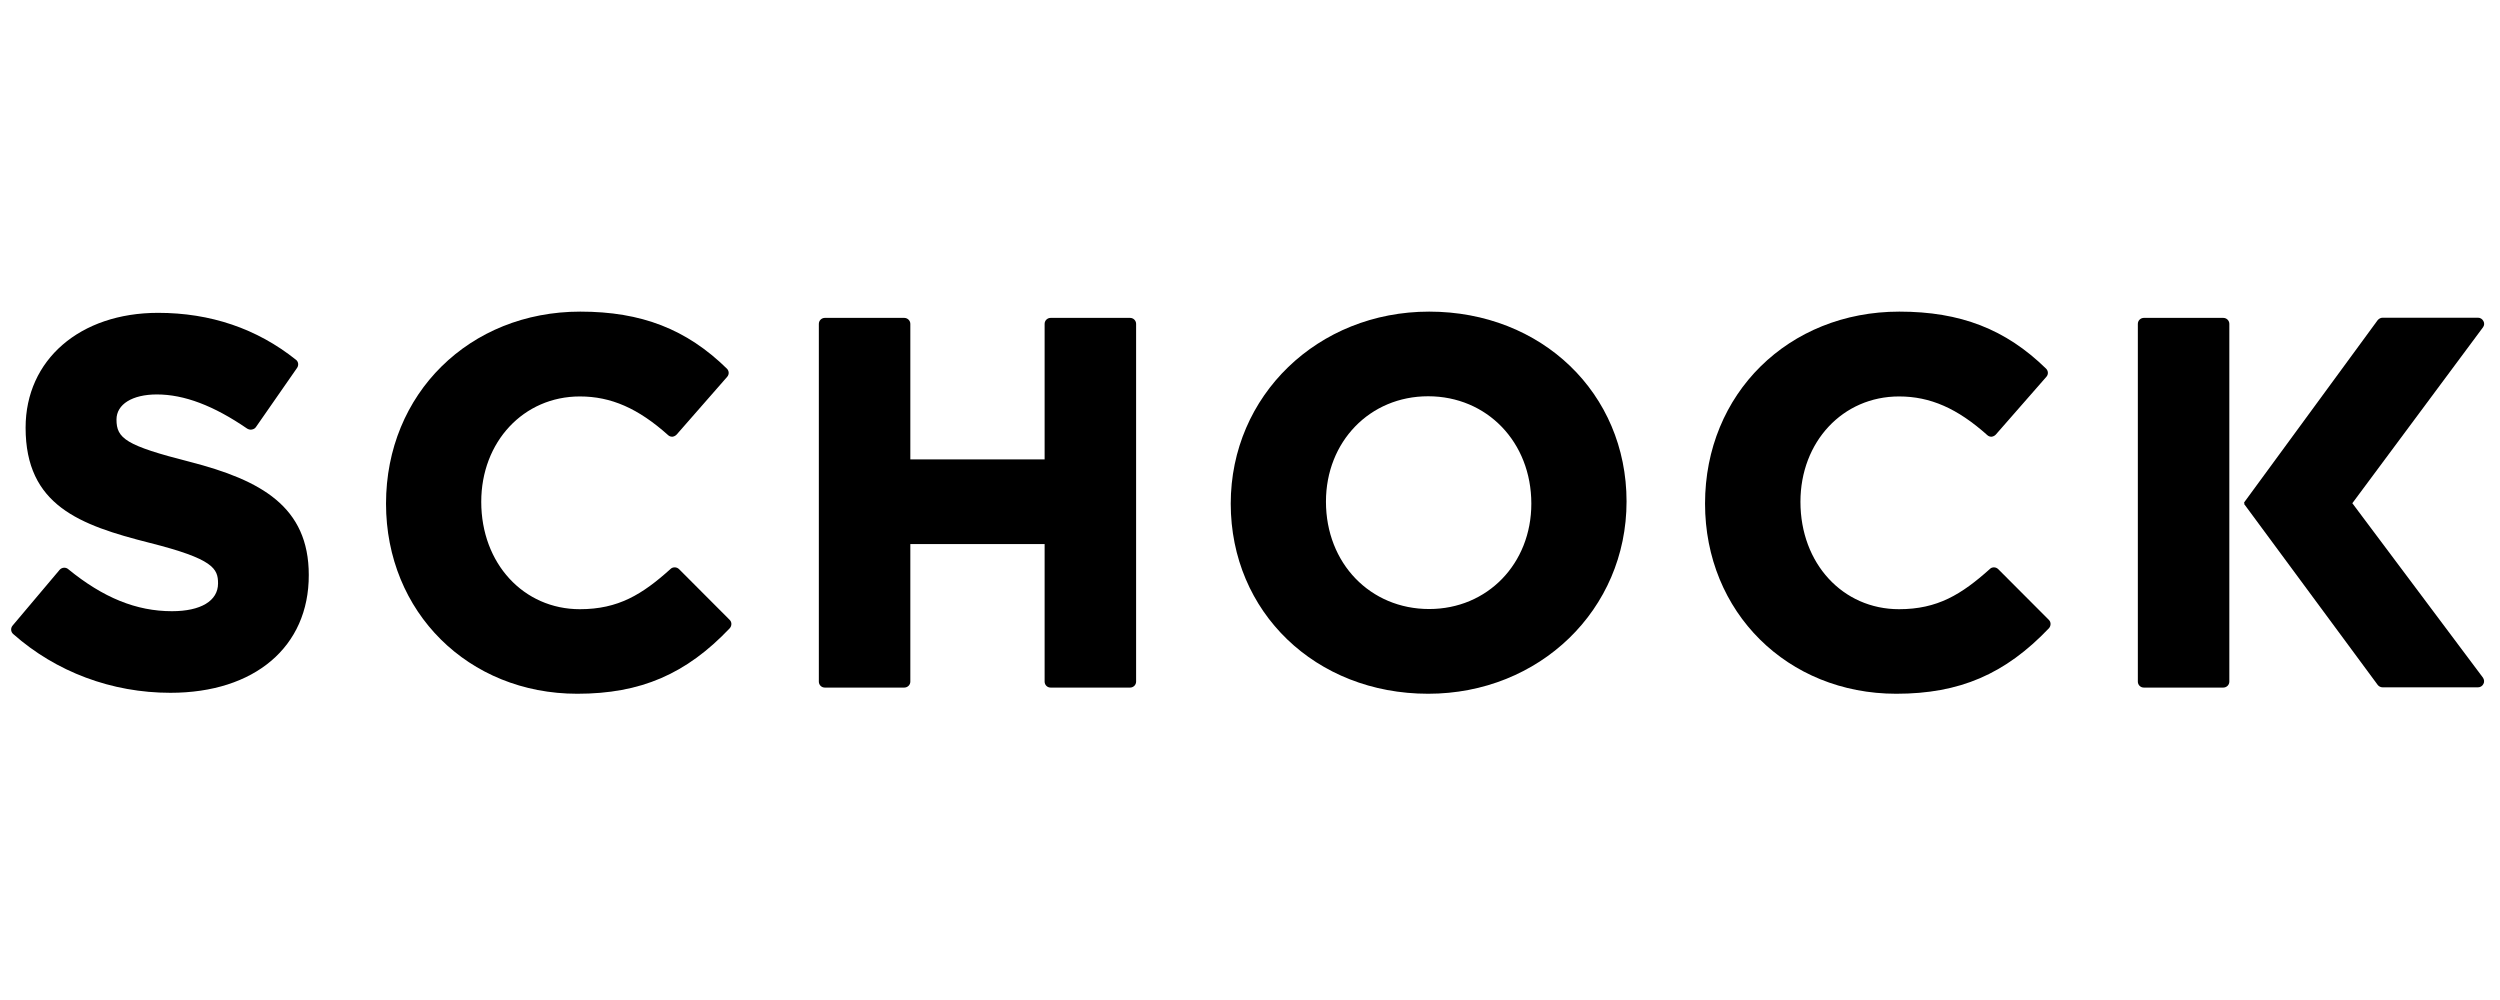 <svg xmlns="http://www.w3.org/2000/svg" xmlns:xlink="http://www.w3.org/1999/xlink" width="150" zoomAndPan="magnify" viewBox="0 0 112.5 45" height="60" preserveAspectRatio="xMidYMid meet" version="1.0"><defs><clipPath id="3f5eda3b69"><path d="M 0 14 L 14 14 L 14 31.375 L 0 31.375 Z M 0 14 " clip-rule="nonzero"/></clipPath><clipPath id="1bbcf2af69"><path d="M 17 14 L 33 14 L 33 31.375 L 17 31.375 Z M 17 14 " clip-rule="nonzero"/></clipPath><clipPath id="e37039da26"><path d="M 55 14 L 74 14 L 74 31.375 L 55 31.375 Z M 55 14 " clip-rule="nonzero"/></clipPath><clipPath id="95b73e5c91"><path d="M 76 14 L 93 14 L 93 31.375 L 76 31.375 Z M 76 14 " clip-rule="nonzero"/></clipPath></defs><g clip-path="url(#3f5eda3b69)"><path fill="#000000" d="M 7.668 31.176 C 5.031 31.176 2.523 30.238 0.594 28.531 C 0.484 28.434 0.469 28.27 0.566 28.152 L 2.684 25.641 C 2.738 25.582 2.812 25.547 2.891 25.547 C 2.953 25.547 3.016 25.566 3.066 25.609 C 4.645 26.898 6.133 27.504 7.738 27.504 C 9.031 27.504 9.812 27.043 9.812 26.254 C 9.812 25.586 9.602 25.152 6.742 24.43 C 3.578 23.629 1.152 22.742 1.152 19.246 C 1.152 16.188 3.602 14.078 7.113 14.078 C 9.469 14.078 11.559 14.785 13.316 16.188 C 13.43 16.273 13.449 16.434 13.371 16.551 L 11.516 19.219 C 11.473 19.281 11.41 19.316 11.336 19.328 C 11.32 19.328 11.301 19.336 11.285 19.336 C 11.23 19.336 11.176 19.32 11.125 19.289 C 9.617 18.254 8.289 17.75 7.059 17.75 C 5.957 17.75 5.242 18.191 5.242 18.879 C 5.242 19.727 5.652 20.047 8.539 20.781 C 11.75 21.609 13.895 22.797 13.895 25.875 C 13.902 29.109 11.453 31.176 7.668 31.176 Z M 7.668 31.176 " fill-opacity="1" fill-rule="evenodd"/></g><g clip-path="url(#1bbcf2af69)"><path fill="#000000" d="M 25.977 31.219 C 21.07 31.219 17.371 27.543 17.371 22.664 C 17.371 17.715 21.129 14.023 26.113 14.023 C 28.863 14.023 30.895 14.812 32.707 16.586 C 32.812 16.688 32.82 16.848 32.723 16.957 L 30.449 19.555 C 30.398 19.609 30.328 19.645 30.258 19.652 C 30.254 19.652 30.246 19.652 30.246 19.652 C 30.176 19.652 30.113 19.625 30.066 19.582 C 28.723 18.379 27.5 17.84 26.094 17.84 C 23.562 17.84 21.656 19.879 21.656 22.582 C 21.656 25.359 23.562 27.414 26.094 27.414 C 27.824 27.414 28.902 26.75 30.176 25.602 C 30.227 25.551 30.293 25.531 30.363 25.531 C 30.434 25.531 30.504 25.559 30.559 25.613 L 32.832 27.891 C 32.938 27.992 32.938 28.156 32.84 28.27 C 30.879 30.336 28.828 31.219 25.977 31.219 Z M 25.977 31.219 " fill-opacity="1" fill-rule="evenodd"/></g><path fill="#000000" d="M 47.277 30.941 C 47.125 30.941 47.008 30.82 47.008 30.672 L 47.008 24.484 L 40.965 24.484 L 40.965 30.672 C 40.965 30.824 40.84 30.941 40.691 30.941 L 37.117 30.941 C 36.965 30.941 36.848 30.82 36.848 30.672 L 36.848 14.574 C 36.848 14.422 36.973 14.305 37.117 14.305 L 40.691 14.305 C 40.844 14.305 40.965 14.43 40.965 14.574 L 40.965 20.672 L 47.008 20.672 L 47.008 14.574 C 47.008 14.422 47.133 14.305 47.277 14.305 L 50.855 14.305 C 51.008 14.305 51.125 14.43 51.125 14.574 L 51.125 30.672 C 51.125 30.824 51 30.941 50.855 30.941 Z M 47.277 30.941 " fill-opacity="1" fill-rule="evenodd"/><g clip-path="url(#e37039da26)"><path fill="#000000" d="M 64.266 17.832 C 61.641 17.832 59.668 19.875 59.668 22.574 C 59.668 25.352 61.664 27.406 64.312 27.406 C 66.934 27.406 68.91 25.367 68.91 22.664 C 68.91 19.895 66.914 17.832 64.266 17.832 Z M 64.266 31.219 C 59.199 31.219 55.383 27.543 55.383 22.664 C 55.383 17.797 59.305 14.023 64.312 14.023 C 69.375 14.023 73.195 17.695 73.195 22.566 C 73.195 27.441 69.273 31.219 64.266 31.219 Z M 64.266 31.219 " fill-opacity="1" fill-rule="nonzero"/></g><g clip-path="url(#95b73e5c91)"><path fill="#000000" d="M 85.332 31.219 C 80.43 31.219 76.727 27.543 76.727 22.664 C 76.727 17.715 80.484 14.023 85.469 14.023 C 88.219 14.023 90.254 14.812 92.07 16.586 C 92.176 16.688 92.184 16.848 92.086 16.957 L 89.812 19.555 C 89.762 19.609 89.691 19.645 89.621 19.652 C 89.617 19.652 89.609 19.652 89.609 19.652 C 89.539 19.652 89.477 19.625 89.43 19.582 C 88.086 18.379 86.863 17.84 85.457 17.84 C 82.926 17.84 81.02 19.879 81.02 22.582 C 81.02 25.359 82.926 27.414 85.457 27.414 C 87.188 27.414 88.266 26.75 89.547 25.602 C 89.594 25.551 89.664 25.531 89.727 25.531 C 89.797 25.531 89.867 25.559 89.922 25.613 L 92.195 27.891 C 92.301 27.992 92.301 28.156 92.203 28.27 C 90.234 30.336 88.184 31.219 85.332 31.219 Z M 85.332 31.219 " fill-opacity="1" fill-rule="evenodd"/></g><path fill="#000000" d="M 100.32 30.672 C 100.32 30.824 100.195 30.941 100.047 30.941 L 96.473 30.941 C 96.32 30.941 96.203 30.82 96.203 30.672 L 96.203 14.574 C 96.203 14.422 96.328 14.305 96.473 14.305 L 100.047 14.305 C 100.203 14.305 100.32 14.43 100.32 14.574 Z M 100.32 30.672 " fill-opacity="1" fill-rule="evenodd"/><path fill="#000000" d="M 105.855 22.645 L 111.734 14.73 C 111.797 14.648 111.805 14.539 111.754 14.449 C 111.707 14.359 111.617 14.297 111.512 14.297 L 107.219 14.297 C 107.129 14.297 107.055 14.34 106.996 14.406 L 100.98 22.617 L 101.008 22.645 L 100.98 22.672 L 106.996 30.82 C 107.047 30.887 107.129 30.93 107.219 30.93 L 111.512 30.93 C 111.617 30.93 111.711 30.867 111.754 30.777 C 111.805 30.688 111.789 30.578 111.734 30.496 Z M 105.855 22.645 " fill-opacity="1" fill-rule="evenodd"/></svg>